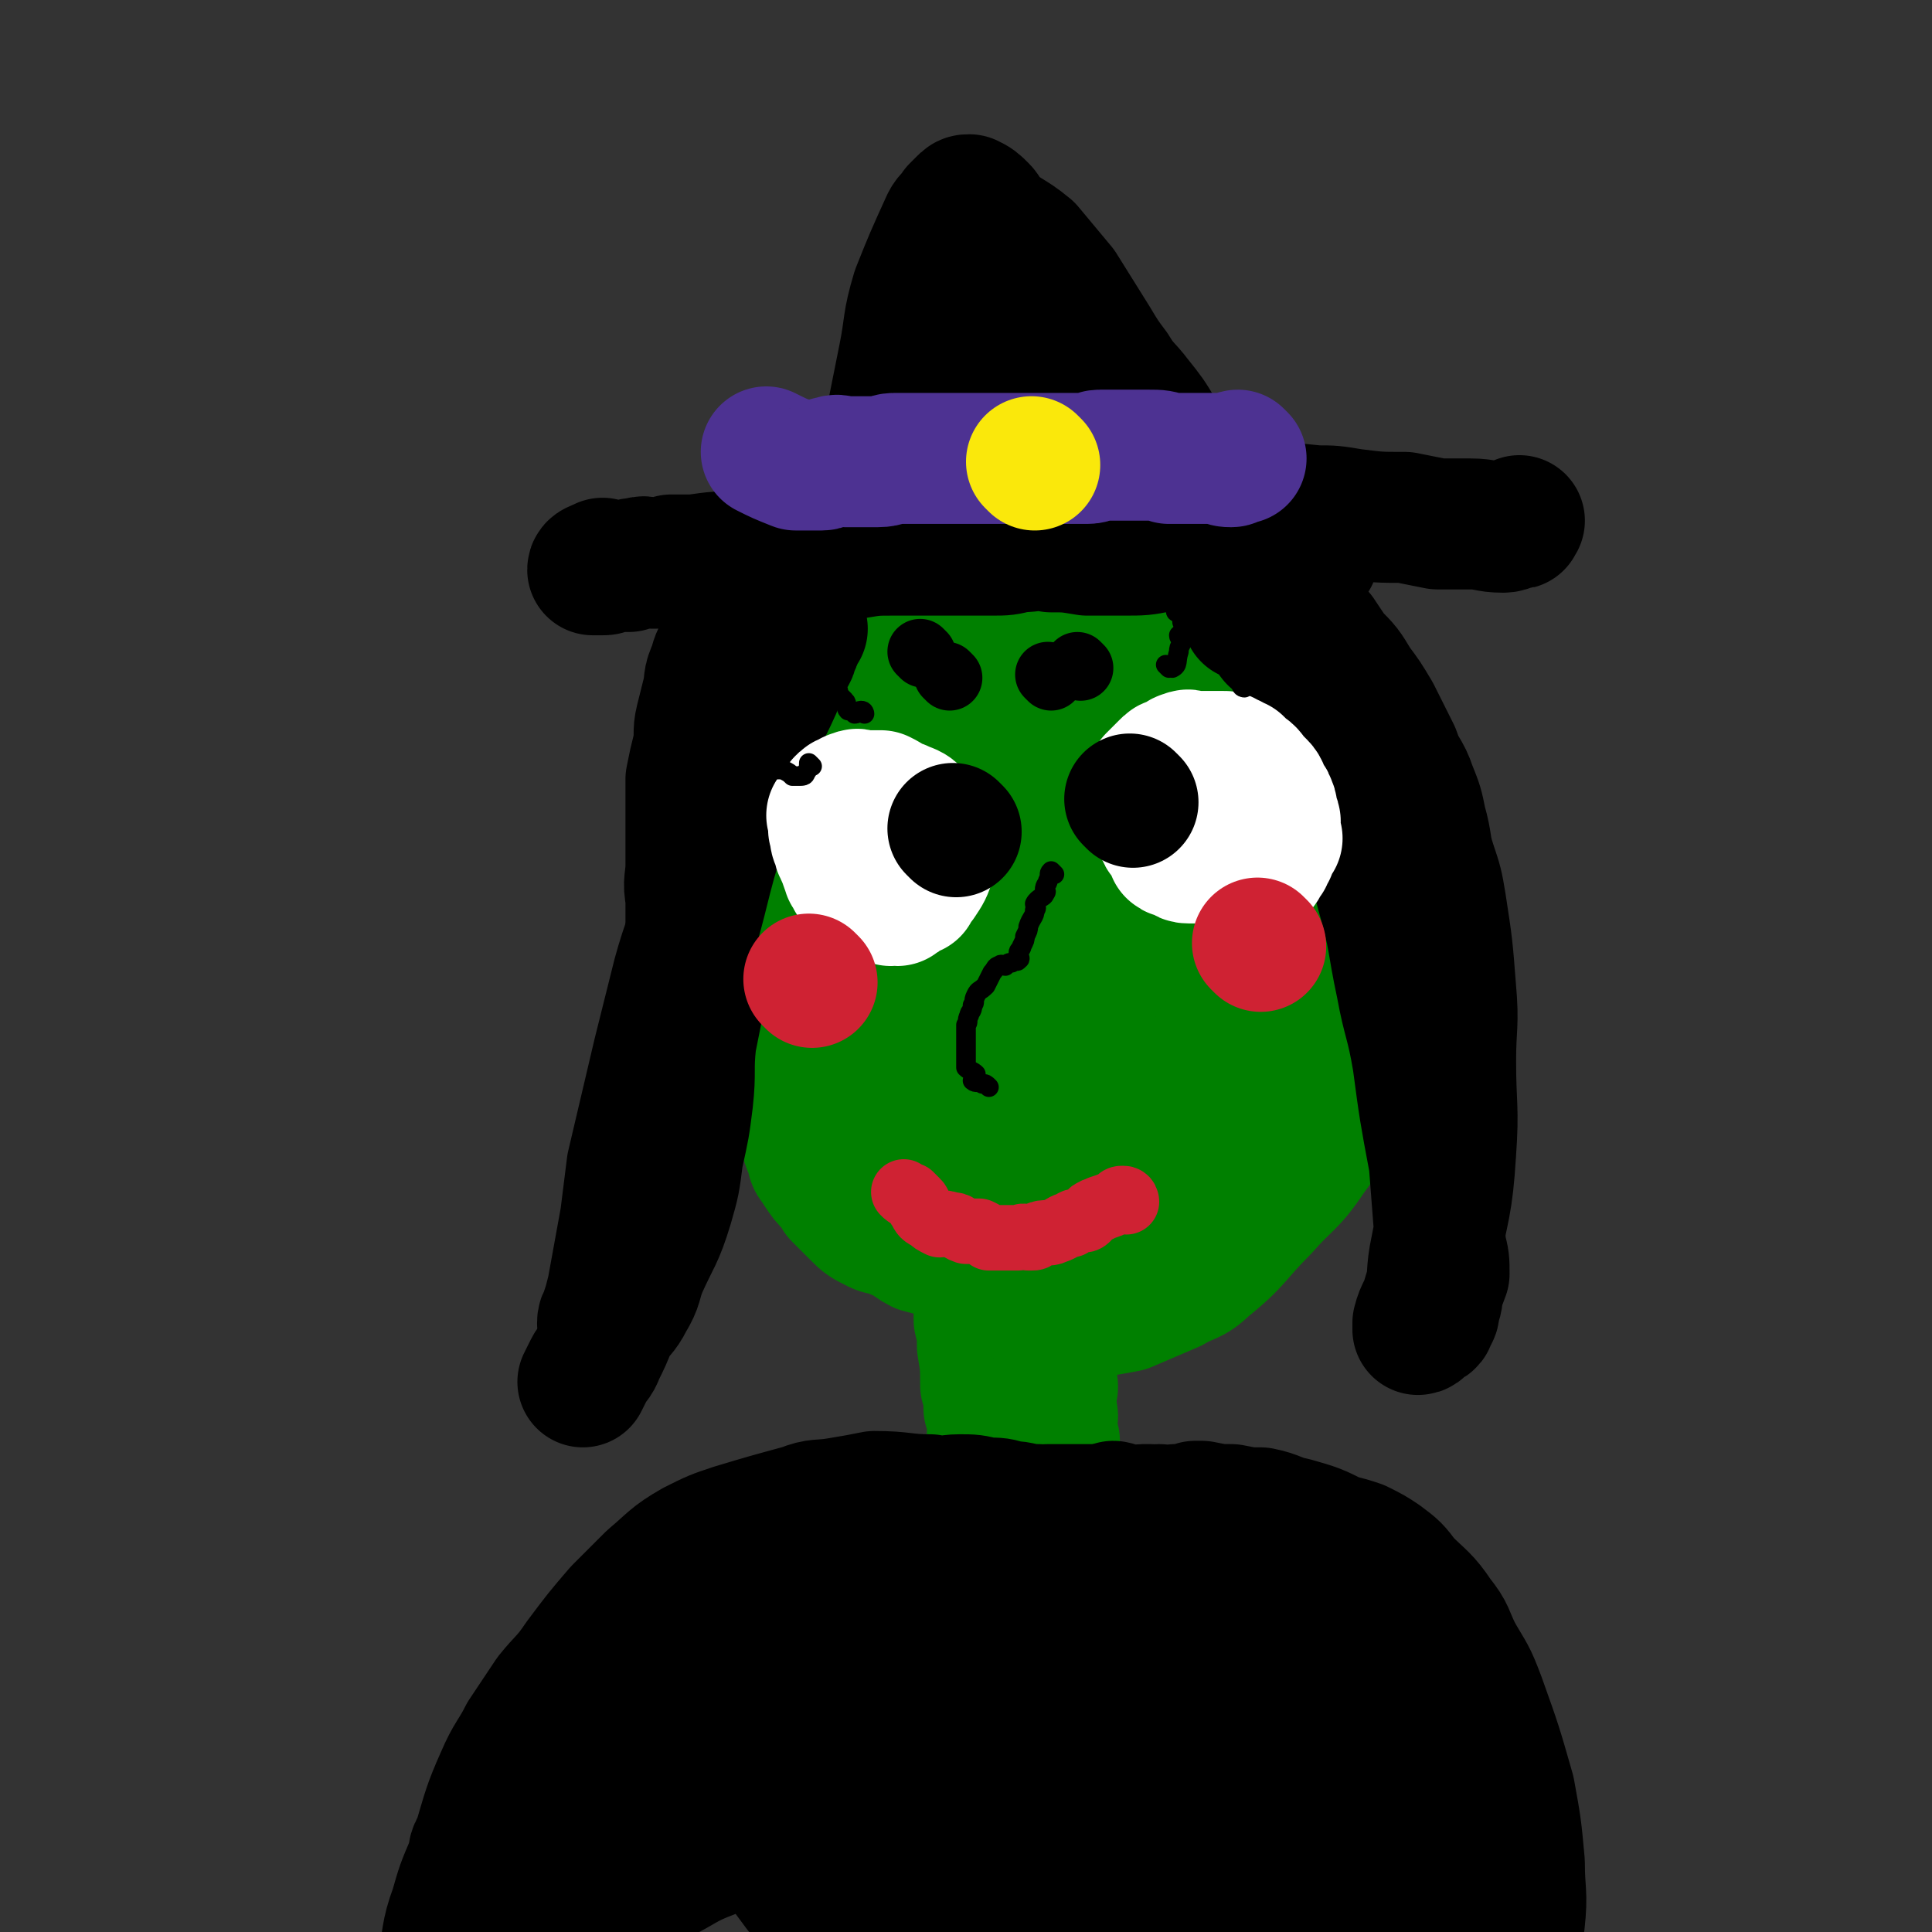 <svg viewBox='0 0 590 590' version='1.1' xmlns='http://www.w3.org/2000/svg' xmlns:xlink='http://www.w3.org/1999/xlink'><rect x="0" y="0" width="590" height="590" fill="#333333" stroke="none"/><g fill='none' stroke='#008000' stroke-width='40' stroke-linecap='round' stroke-linejoin='round'><path d='M333,304c0,0 -1,-1 -1,-1 1,0 1,1 3,1 2,0 2,0 3,0 1,0 2,0 3,0 1,-1 1,-1 3,-1 1,-1 1,-1 2,-1 2,-1 2,-1 3,-2 3,-1 3,0 5,-2 2,-1 2,-1 3,-3 2,-2 2,-2 3,-3 1,-1 1,-2 2,-3 2,-2 2,-2 3,-4 1,-2 1,-2 2,-4 1,-2 1,-2 2,-4 1,-2 1,-2 2,-4 1,-2 1,-2 1,-5 1,-1 1,-1 1,-3 1,-4 2,-4 2,-8 1,-4 0,-4 -1,-8 0,-5 1,-5 0,-10 0,-4 0,-4 -2,-8 -1,-6 -1,-6 -3,-11 -1,-4 -1,-4 -3,-7 -1,-3 -1,-3 -3,-6 -2,-3 -2,-3 -4,-5 -3,-4 -3,-4 -6,-8 -2,-2 -2,-2 -4,-4 -3,-2 -3,-2 -5,-3 -2,-2 -2,-2 -5,-3 -3,-2 -3,-2 -6,-4 -2,-1 -2,-1 -4,-2 -3,-1 -3,0 -6,-1 -2,-1 -2,-1 -4,-2 -3,0 -3,-1 -5,-1 -4,-1 -5,0 -9,0 -2,0 -2,0 -5,0 -2,0 -2,0 -5,0 -2,0 -3,-1 -5,0 -4,0 -4,1 -7,2 -5,1 -5,0 -10,2 -4,1 -3,2 -7,4 -3,2 -3,1 -6,3 -3,2 -3,2 -5,4 -4,2 -4,2 -6,5 -3,4 -2,5 -4,9 -2,4 -2,4 -3,8 -2,5 -2,5 -3,10 -1,6 -1,6 0,12 0,13 0,13 2,26 2,8 2,8 4,16 2,7 1,7 4,13 5,11 6,11 12,21 4,6 4,6 9,11 4,4 4,3 9,6 4,2 3,3 7,4 7,3 7,3 14,3 10,2 10,3 20,2 8,-1 8,-2 14,-6 8,-4 9,-4 14,-11 6,-9 7,-9 9,-20 4,-14 4,-15 4,-30 0,-12 0,-13 -3,-24 -3,-10 -4,-10 -9,-19 -5,-9 -4,-10 -11,-17 -8,-9 -9,-10 -19,-15 -6,-3 -7,-3 -13,-2 -7,1 -9,1 -13,6 -7,10 -8,11 -9,24 -2,23 -1,25 5,48 2,12 3,12 10,22 6,8 7,13 15,13 13,0 23,-1 28,-12 8,-19 4,-26 -1,-49 -3,-14 -8,-12 -16,-24 -3,-5 -2,-6 -6,-10 -4,-6 -4,-7 -9,-10 -3,-2 -4,-1 -7,0 -3,1 -3,1 -5,4 -2,5 -3,6 -3,12 -1,17 0,17 3,34 2,13 3,13 6,26 3,9 1,10 6,18 4,6 5,9 11,11 3,0 5,-2 8,-7 4,-6 4,-7 4,-15 1,-13 0,-14 -3,-26 -3,-16 -3,-16 -9,-32 -3,-8 -4,-8 -8,-15 -4,-7 -4,-8 -9,-14 -4,-5 -4,-5 -8,-9 -2,-1 -3,0 -5,0 -2,0 -2,0 -3,1 -2,2 -2,2 -3,4 -4,6 -4,6 -7,12 -3,7 -3,7 -4,15 -3,17 -4,17 -4,34 -1,12 0,12 3,24 3,9 4,9 8,18 2,5 2,5 5,9 4,6 3,6 8,11 2,2 2,2 5,2 2,1 3,0 5,1 1,0 1,0 2,0 '/><path d='M308,340c0,0 -1,-1 -1,-1 0,1 0,2 0,3 1,1 1,1 2,2 0,1 -1,1 -1,2 1,1 1,1 2,2 1,2 1,2 2,3 1,2 0,2 1,4 1,1 1,0 3,1 1,0 1,0 2,1 2,0 2,0 3,0 2,0 2,0 3,0 4,-1 4,0 8,-1 6,-3 6,-3 12,-8 7,-4 7,-4 12,-9 7,-7 7,-7 12,-15 7,-11 7,-11 13,-24 1,-2 1,-2 2,-5 2,-7 3,-7 3,-13 1,-9 1,-9 0,-18 -1,-15 -1,-15 -3,-30 -2,-8 -2,-8 -5,-16 -2,-7 -2,-7 -6,-13 -4,-9 -4,-9 -10,-17 -2,-3 -3,-3 -7,-6 -3,-4 -3,-5 -6,-8 -4,-3 -4,-3 -8,-6 -5,-3 -5,-3 -10,-5 -3,-2 -3,0 -6,-1 -3,-1 -3,-2 -5,-2 -3,0 -3,1 -7,1 -3,0 -3,0 -6,0 -3,0 -3,-1 -5,0 -5,0 -5,0 -10,2 -5,1 -5,1 -9,2 -5,2 -6,2 -11,4 -5,2 -5,2 -10,5 -4,3 -5,3 -9,7 -5,6 -5,6 -9,13 -4,7 -4,7 -7,15 -3,8 -4,8 -4,16 -1,9 0,9 1,17 1,12 1,12 3,24 0,8 0,8 1,15 0,4 0,4 0,8 1,8 1,8 3,16 2,10 1,10 5,20 1,5 2,4 5,9 3,3 3,2 5,5 2,3 2,3 4,5 2,2 2,3 5,5 3,3 4,2 8,6 2,2 2,2 4,4 2,2 2,2 5,3 2,1 2,1 5,2 4,0 4,0 7,0 3,0 3,0 6,-1 4,0 4,0 8,-1 2,-1 2,-2 4,-2 2,-1 2,-2 4,-2 2,0 3,1 4,1 2,-1 2,-1 3,-1 0,0 0,0 0,0 '/><path d='M314,328c0,0 -1,-1 -1,-1 0,1 1,2 2,4 0,1 -1,1 -1,2 0,1 0,1 0,3 0,1 0,1 0,2 0,1 0,1 0,2 0,2 0,2 0,3 0,2 0,2 0,3 1,4 2,4 1,7 0,5 0,5 -1,9 0,5 0,5 -1,9 0,6 0,6 0,13 1,3 1,3 1,6 0,3 0,3 0,6 1,2 0,2 0,4 1,2 1,3 2,4 0,1 1,0 2,0 '/><path d='M324,358c0,0 -1,-1 -1,-1 -1,1 -1,1 -1,3 0,1 0,1 0,3 0,2 0,2 0,5 0,3 0,3 0,6 1,3 2,3 2,5 0,4 -2,4 -2,8 -1,2 -1,2 -1,4 0,3 0,3 0,6 0,2 0,2 0,4 1,3 1,3 1,5 0,3 1,3 0,6 0,2 -1,2 -1,4 0,3 0,3 0,6 1,2 0,2 0,4 0,2 0,2 0,4 0,2 1,2 0,4 0,1 -1,1 -1,3 0,1 1,1 2,3 0,2 -1,2 -1,5 0,1 0,1 0,2 0,1 0,1 0,2 0,2 0,2 0,4 '/><path d='M296,346c0,0 -1,-1 -1,-1 0,1 0,1 0,3 1,2 0,2 0,4 0,3 0,3 0,6 0,1 0,1 0,2 0,3 0,3 0,5 0,4 0,4 0,8 1,2 1,2 1,4 1,3 1,3 2,7 0,5 0,5 0,9 1,5 1,5 1,10 1,4 1,4 1,8 1,6 1,6 1,12 1,3 1,3 1,7 1,2 1,2 1,5 1,2 0,2 0,3 1,2 1,2 2,3 0,1 -1,1 -1,2 1,0 2,1 2,0 1,0 1,-1 2,-2 '/><path d='M314,398c0,0 -1,-1 -1,-1 1,0 1,1 3,2 1,0 1,0 2,1 2,0 2,0 3,1 2,0 1,1 3,1 4,-1 4,-1 9,-1 5,-1 6,-1 11,-2 7,-3 7,-3 14,-6 5,-3 6,-2 10,-6 10,-8 9,-9 18,-18 7,-8 8,-7 14,-16 6,-8 5,-8 10,-18 5,-9 5,-9 9,-19 2,-6 0,-6 1,-13 1,-7 1,-7 2,-15 1,-7 2,-7 1,-14 0,-9 -1,-9 -3,-18 0,-4 -1,-4 -2,-7 -3,-10 -2,-11 -6,-20 -2,-5 -2,-5 -6,-9 -3,-5 -3,-5 -7,-9 -3,-4 -3,-4 -7,-7 -4,-5 -4,-5 -9,-9 -5,-3 -6,-2 -11,-5 -5,-3 -5,-4 -10,-7 -9,-3 -9,-4 -19,-5 -5,-1 -6,-1 -11,0 -5,0 -6,0 -10,2 -5,2 -5,2 -8,5 -6,7 -7,7 -10,15 -6,13 -6,14 -8,29 -2,13 0,13 0,27 1,13 0,13 2,25 2,12 1,13 7,24 8,18 9,19 22,35 6,8 7,9 17,12 11,5 12,5 23,5 9,-1 10,-2 17,-7 8,-5 8,-6 14,-14 6,-6 6,-7 9,-14 2,-4 1,-4 1,-8 0,-4 0,-4 -1,-9 -2,-4 -1,-5 -3,-9 -2,-3 -3,-3 -6,-5 -1,-1 -2,-1 -3,-1 -2,1 -2,1 -3,2 -4,4 -5,3 -9,8 -5,7 -5,7 -9,15 -3,4 -3,4 -5,9 -3,5 -3,5 -5,10 -1,4 -1,4 -2,8 0,4 1,4 0,8 0,2 0,2 -1,4 0,1 0,1 0,3 -1,3 -1,3 -3,6 -1,3 -2,2 -4,5 -4,4 -3,4 -8,9 -4,4 -4,4 -8,7 -3,2 -3,2 -5,4 -2,1 -2,1 -4,2 -1,1 -1,1 -2,1 -2,1 -2,1 -3,1 -1,0 -1,0 -2,0 -2,0 -2,0 -4,0 -3,-1 -3,-2 -7,-3 -3,-1 -3,-1 -6,-2 -5,-2 -5,-2 -10,-3 -7,-2 -7,-1 -14,-3 -4,-2 -3,-3 -7,-4 -3,-2 -4,-1 -6,-2 -4,-2 -4,-2 -6,-4 -3,-3 -3,-3 -6,-6 -1,-2 -1,-2 -2,-3 -2,-2 -2,-2 -4,-5 -1,-2 -2,-2 -2,-4 -2,-5 -2,-5 -3,-10 -1,-4 -1,-4 -1,-8 -1,-3 -2,-3 -2,-7 -1,-3 -1,-4 -1,-7 -1,-6 -1,-6 -2,-12 -2,-5 -2,-5 -3,-11 -1,-5 -1,-5 -1,-10 -1,-5 -1,-5 -2,-10 -1,-8 -1,-8 -2,-16 0,-4 0,-4 0,-7 -1,-4 -1,-4 -1,-8 -1,-5 -1,-5 -1,-9 -1,-6 0,-6 0,-12 0,-4 0,-4 1,-8 1,-3 1,-3 2,-7 2,-4 2,-4 5,-7 2,-2 3,-1 5,-3 2,-2 2,-2 4,-4 2,-2 2,-1 5,-3 2,-2 1,-2 3,-3 2,-2 2,-2 4,-3 1,0 1,0 2,1 0,1 0,1 0,2 0,2 0,2 0,4 -1,3 -1,3 -1,5 -1,3 -1,3 -1,5 0,2 0,2 0,4 -1,7 -2,7 -1,13 1,13 3,12 6,25 '/></g>
<g fill='none' stroke='#000000' stroke-width='40' stroke-linecap='round' stroke-linejoin='round'><path d='M343,463c0,0 0,-1 -1,-1 -1,0 -1,1 -2,0 -1,0 -1,-1 -2,-1 -2,0 -2,0 -4,0 0,0 0,0 -1,0 -1,0 -1,0 -3,0 -1,0 -1,0 -2,0 -1,0 -1,0 -2,0 -2,0 -2,0 -4,0 -1,0 -1,0 -2,0 -2,0 -2,1 -3,0 -5,0 -5,-1 -9,-1 -3,-1 -3,-1 -7,-1 -4,-1 -4,-1 -8,-1 -4,0 -4,1 -9,0 -8,0 -8,-1 -17,-1 -5,1 -5,1 -11,2 -6,1 -6,0 -11,2 -11,3 -11,3 -21,6 -6,2 -6,2 -12,5 -7,4 -7,5 -13,10 -5,5 -5,5 -10,10 -6,7 -6,7 -12,15 -4,6 -5,6 -9,11 -4,6 -4,6 -8,12 -3,6 -4,6 -7,13 -4,9 -4,10 -7,20 -2,3 -1,3 -2,6 -3,7 -3,7 -5,14 -3,8 -2,9 -4,17 -2,6 -2,6 -3,12 -1,5 -2,5 -3,11 -1,8 0,9 0,17 0,3 -1,3 -2,6 0,3 0,3 0,6 0,4 0,4 0,9 1,3 1,3 3,6 2,3 3,3 6,5 '/><path d='M341,461c0,0 -1,-1 -1,-1 1,0 1,1 3,2 1,0 1,0 1,0 2,1 2,1 3,0 1,0 1,-1 2,-1 1,0 1,0 2,0 1,1 1,0 3,0 2,0 2,1 5,0 3,0 3,0 6,-1 1,0 1,0 2,0 5,1 5,1 9,1 5,1 5,1 9,1 5,1 5,2 10,3 7,2 7,2 13,5 4,1 4,1 7,2 4,2 4,2 7,4 4,3 4,3 7,7 5,5 6,5 10,11 4,5 3,5 6,11 4,7 4,6 7,14 5,14 5,14 9,28 2,11 2,11 3,22 0,9 1,9 0,18 -2,14 -2,14 -5,29 -2,7 -2,7 -4,14 -1,5 -2,5 -3,10 0,2 1,2 0,3 0,2 -1,4 -1,3 0,-1 0,-3 0,-7 0,-1 0,-1 0,-3 0,-3 0,-3 0,-5 0,-4 0,-4 0,-7 0,-5 1,-5 0,-10 -1,-8 -1,-8 -3,-16 -1,-9 -1,-9 -2,-18 -2,-8 -3,-8 -4,-16 -1,-7 0,-7 -1,-14 -1,-7 -2,-6 -3,-13 -1,-4 -1,-4 -2,-9 -1,-4 -1,-4 -3,-8 -2,-4 -3,-4 -5,-8 -3,-5 -2,-5 -4,-10 -3,-4 -3,-4 -6,-8 -2,-4 -2,-4 -4,-8 -3,-4 -3,-5 -7,-8 -1,0 -2,1 -2,2 -2,10 -4,10 -2,20 5,35 7,35 14,70 3,12 3,12 6,25 1,4 1,4 3,7 1,2 3,4 4,3 1,-6 1,-8 -1,-16 -4,-19 -3,-20 -10,-39 -6,-15 -7,-15 -16,-28 -7,-11 -7,-13 -17,-21 -6,-5 -8,-5 -15,-7 -1,0 -2,1 -3,3 -1,8 -2,9 0,17 8,27 8,27 19,52 6,13 8,13 15,25 3,5 2,7 6,9 2,1 5,1 5,-2 2,-8 2,-10 -1,-19 -7,-24 -8,-24 -20,-46 -7,-15 -7,-16 -18,-27 -6,-6 -8,-5 -16,-8 -2,-1 -2,-1 -3,-1 -2,2 -2,3 -2,5 6,15 6,16 15,30 13,20 14,20 28,40 4,6 4,6 8,11 1,1 2,2 2,1 -1,-5 -1,-7 -4,-12 -13,-21 -13,-22 -28,-40 -14,-16 -15,-15 -31,-28 -6,-5 -6,-5 -13,-7 -3,-1 -7,-3 -6,0 2,15 3,19 12,35 11,23 12,23 27,44 8,11 8,11 18,21 4,4 7,7 9,7 2,0 1,-4 0,-8 -8,-18 -7,-19 -18,-36 -11,-19 -11,-20 -27,-36 -10,-11 -12,-9 -24,-17 -3,-3 -4,-3 -7,-5 -1,-1 -3,-2 -2,-1 14,16 15,17 30,35 14,16 14,15 28,32 6,8 6,8 12,16 1,1 3,3 2,2 -2,-3 -4,-5 -8,-9 -6,-8 -6,-9 -13,-16 -20,-20 -20,-20 -41,-40 -9,-8 -10,-7 -19,-15 -4,-3 -4,-4 -7,-7 -1,0 -2,1 -1,2 11,20 11,21 25,41 12,18 13,18 27,34 4,6 5,6 10,11 1,0 2,0 1,-1 -2,-5 -3,-6 -7,-12 -10,-14 -9,-14 -20,-28 -16,-19 -16,-19 -33,-38 -5,-6 -5,-6 -12,-12 -4,-3 -4,-3 -9,-5 0,0 -1,1 0,1 10,19 10,20 22,38 10,16 11,16 22,31 5,8 4,8 9,15 3,4 5,8 6,8 0,1 -2,-2 -4,-5 -2,-3 -1,-4 -4,-7 -11,-14 -11,-14 -25,-27 -10,-10 -10,-10 -22,-20 -8,-7 -9,-6 -17,-13 -5,-4 -5,-4 -10,-9 -1,-1 -2,-2 -1,-2 1,1 2,2 4,3 7,3 7,2 14,5 14,7 13,9 27,15 7,3 8,2 15,2 6,0 8,1 13,-2 5,-3 4,-5 7,-10 1,-3 1,-3 1,-6 -1,-3 -2,-4 -4,-6 -3,-3 -3,-3 -7,-5 -8,-3 -9,-2 -17,-6 -8,-3 -7,-5 -14,-7 -8,-2 -9,-2 -17,-2 -15,1 -15,0 -29,3 -7,1 -7,3 -12,7 -5,4 -6,4 -8,9 -3,6 -2,7 -2,13 -1,3 -1,4 1,6 1,2 2,2 5,2 2,1 2,1 4,0 2,-1 2,-2 4,-4 2,-2 3,-2 4,-4 1,-1 0,-2 0,-2 -2,0 -3,0 -4,2 -7,4 -7,4 -13,9 -8,8 -8,8 -16,17 -9,11 -9,10 -17,21 -5,7 -5,7 -9,14 -3,5 -3,5 -5,10 -1,2 -2,4 -1,5 0,1 2,-1 3,-2 2,-1 1,-2 3,-3 2,-2 3,-1 5,-3 7,-8 7,-8 13,-17 4,-7 3,-7 6,-14 8,-17 8,-17 17,-33 2,-5 3,-5 5,-10 1,-2 2,-2 2,-4 0,0 -1,-1 -2,-1 -6,4 -6,4 -11,9 -10,8 -10,7 -18,16 -9,9 -8,9 -15,19 -9,12 -9,12 -16,24 -1,3 -1,3 -1,6 0,2 -1,3 1,4 2,3 3,3 6,3 5,0 6,-1 11,-3 8,-3 7,-3 15,-7 8,-4 8,-5 16,-8 10,-4 10,-3 21,-5 4,0 4,0 9,1 6,2 6,2 11,6 15,12 14,13 27,26 3,3 3,4 7,6 1,1 1,1 2,1 2,1 1,1 2,2 1,1 1,1 1,1 -3,-5 -3,-5 -6,-10 -5,-6 -5,-5 -10,-11 -3,-4 -3,-4 -6,-8 -4,-3 -4,-3 -8,-7 -5,-5 -5,-6 -10,-11 -8,-7 -9,-6 -17,-13 -3,-3 -3,-3 -6,-6 -1,-2 -3,-5 -2,-4 12,9 14,12 28,24 4,4 4,5 8,9 6,5 6,5 12,10 7,7 6,8 14,15 4,4 4,5 9,8 2,1 4,1 4,0 1,0 -1,-1 -2,-3 -6,-11 -5,-12 -12,-23 -6,-8 -6,-8 -13,-14 -7,-7 -7,-7 -14,-12 -7,-6 -7,-7 -16,-12 -8,-3 -9,-4 -17,-5 -4,0 -6,1 -8,5 -2,3 -2,5 0,9 7,17 8,17 19,32 3,4 4,3 9,6 3,2 4,2 7,3 4,2 5,1 9,3 2,1 4,4 3,3 -8,-2 -10,-4 -20,-8 '/></g>
<g fill='none' stroke='#000000' stroke-width='6' stroke-linecap='round' stroke-linejoin='round'><path d='M322,267c0,0 -1,-1 -1,-1 -1,1 0,1 -1,3 0,1 -1,1 -1,3 0,0 1,0 0,1 0,1 -2,1 -3,3 0,1 1,1 0,2 0,2 -1,2 -2,5 0,1 0,1 -1,3 0,1 0,1 -1,3 0,1 -1,1 -1,2 0,1 1,2 0,2 0,1 -1,0 -2,1 -1,0 -1,0 -2,1 -1,0 -1,-1 -2,0 -1,0 -1,1 -2,2 -1,2 -1,2 -2,4 -2,2 -2,1 -3,3 -1,2 0,2 -1,3 0,2 -1,2 -1,3 -1,2 0,2 -1,3 0,2 0,2 0,4 0,2 0,2 0,3 0,2 0,2 0,3 0,1 0,1 0,2 0,0 0,1 0,1 1,1 2,1 3,2 0,1 -1,2 -1,2 1,1 2,0 3,1 1,0 1,0 2,1 '/></g>
<g fill='none' stroke='#000000' stroke-width='40' stroke-linecap='round' stroke-linejoin='round'><path d='M401,170c0,0 -1,0 -1,-1 -1,0 -2,0 -3,0 -2,0 -2,0 -5,0 -3,-1 -3,-1 -7,-2 -5,0 -5,1 -10,1 -5,0 -5,-1 -10,-1 -5,-1 -5,0 -11,0 -5,1 -5,1 -11,1 -6,0 -6,0 -11,0 -6,-1 -6,-1 -11,-1 -5,-1 -5,0 -10,0 -4,1 -4,1 -8,1 -7,0 -7,0 -14,0 -8,0 -8,0 -16,0 -6,0 -6,0 -12,1 -8,0 -8,0 -16,0 -4,0 -4,1 -9,1 -5,0 -5,0 -9,0 -8,0 -8,0 -15,1 -3,0 -3,0 -7,0 -3,1 -3,1 -6,1 -2,0 -2,-1 -4,0 -2,0 -2,0 -3,1 -3,0 -3,0 -6,0 -1,1 -1,1 -2,1 -1,0 -3,0 -3,0 0,-1 1,-1 3,-2 '/><path d='M367,153c0,0 -1,0 -1,-1 0,0 1,-1 0,-1 -2,-5 -2,-5 -5,-9 -3,-5 -3,-5 -7,-10 -3,-5 -3,-5 -7,-10 -3,-4 -4,-4 -7,-9 -3,-4 -3,-4 -6,-9 -5,-8 -5,-8 -10,-16 -5,-6 -5,-6 -10,-12 -6,-5 -7,-4 -12,-9 -1,-1 -1,-2 -2,-3 -2,-2 -2,-2 -4,-3 -1,0 -1,0 -2,1 -1,1 -1,1 -2,2 -1,2 -2,2 -3,4 -5,11 -5,11 -9,21 -3,10 -2,10 -4,20 -2,10 -2,10 -4,20 -3,11 -3,11 -6,22 -2,4 -2,4 -3,8 -1,2 -2,2 -2,4 0,1 1,1 2,1 3,0 3,-1 6,-2 4,-2 4,-2 8,-3 11,-4 11,-4 21,-7 10,-2 10,-2 20,-4 7,-1 7,-1 13,-1 3,-1 5,1 7,0 1,-1 1,-3 1,-5 -6,-16 -6,-16 -14,-31 -5,-10 -5,-10 -11,-20 -4,-5 -4,-5 -8,-10 -1,-1 -2,-2 -4,-2 -1,0 -1,1 -1,2 -2,8 -2,8 -2,16 1,10 2,10 3,20 1,4 1,5 1,9 2,10 3,10 5,19 0,1 1,2 1,2 1,-1 2,-3 1,-5 0,-9 0,-9 -3,-18 -3,-12 -4,-12 -8,-24 -2,-3 -2,-3 -3,-5 -1,-1 -1,-1 -1,-1 -1,0 -2,0 -2,1 2,4 2,5 5,9 2,3 3,2 5,5 '/><path d='M381,174c0,0 -1,-1 -1,-1 0,1 0,1 0,3 0,1 0,1 0,2 '/><path d='M228,186c0,0 0,-1 -1,-1 -1,1 -1,2 -2,3 -1,2 -2,2 -3,4 -1,2 -1,3 -1,5 -2,4 -2,3 -3,7 -2,4 -1,4 -2,8 -1,4 -1,4 -2,8 -1,4 0,4 -1,9 -1,4 -1,4 -2,9 0,4 0,4 0,9 0,4 0,4 0,8 0,5 0,5 0,9 0,5 -1,5 0,10 0,4 0,4 0,8 1,3 0,3 1,7 0,5 0,5 1,9 0,5 0,5 0,10 -1,5 -1,5 -2,10 -1,9 0,9 -1,18 -1,8 -1,8 -3,17 -1,8 -1,8 -3,15 -3,10 -4,10 -8,19 -2,5 -1,5 -4,10 -2,4 -3,4 -5,7 -2,5 -2,5 -4,9 -1,3 -2,3 -3,5 -1,2 -1,2 -2,4 '/><path d='M245,192c0,0 -1,-1 -1,-1 -1,3 0,4 -2,7 0,2 -1,2 -2,4 -2,4 -2,4 -3,8 -4,9 -5,9 -8,18 -5,11 -5,11 -8,22 -4,13 -4,13 -7,25 -3,12 -4,12 -7,23 -3,12 -3,12 -6,24 -4,17 -4,17 -8,34 -1,8 -1,8 -2,16 -2,11 -2,11 -4,22 -1,4 -1,4 -2,7 0,2 -1,1 -1,3 '/><path d='M393,186c0,0 -1,-1 -1,-1 0,0 1,1 3,2 1,0 1,0 2,1 1,1 1,1 2,2 2,2 2,2 4,4 2,3 2,3 4,6 4,4 4,4 7,9 3,4 3,4 6,9 3,6 3,6 6,12 2,6 3,5 5,11 2,5 2,5 3,10 2,7 1,7 3,13 2,6 2,6 3,12 2,13 2,13 3,26 1,11 0,11 0,22 0,14 1,14 0,28 -1,16 -2,16 -5,32 -1,6 0,6 -2,12 -1,4 -2,4 -3,8 0,1 0,1 0,2 1,0 1,-1 2,-2 1,0 2,0 2,-2 1,-1 1,-1 1,-3 1,-2 1,-3 1,-5 1,-3 1,-2 2,-5 0,-4 0,-4 -1,-8 -1,-13 -1,-13 -2,-26 -3,-16 -3,-16 -5,-31 -2,-12 -3,-12 -5,-23 -3,-14 -2,-14 -6,-28 -2,-8 -3,-8 -5,-16 -3,-9 -2,-9 -4,-18 -2,-8 -2,-8 -5,-16 -2,-6 -3,-6 -6,-12 -3,-6 -3,-6 -8,-11 -2,-3 -2,-3 -5,-5 -3,-4 -3,-4 -7,-7 0,0 0,0 -1,0 '/><path d='M341,149c0,0 -1,-1 -1,-1 1,0 1,1 3,1 1,0 1,-1 2,0 1,0 1,1 2,1 1,0 1,0 2,0 2,0 2,1 3,1 2,0 2,0 4,0 2,0 2,0 3,0 3,0 3,1 5,1 5,0 5,-1 9,0 5,0 4,1 9,2 10,1 10,1 20,2 5,0 5,0 11,1 8,1 8,1 16,1 5,1 5,1 10,2 5,0 5,0 10,0 5,0 5,1 10,1 2,0 2,-1 4,-1 1,0 0,0 1,-1 '/></g>
<g fill='none' stroke='#4D3292' stroke-width='40' stroke-linecap='round' stroke-linejoin='round'><path d='M379,140c0,0 -1,-1 -1,-1 -1,0 -1,2 -2,2 -1,0 -2,0 -3,-1 -2,0 -2,0 -4,0 -2,0 -2,0 -4,0 -2,0 -2,0 -5,0 -1,0 -1,0 -3,0 -3,-1 -3,-1 -6,-1 -3,0 -3,0 -6,0 -2,0 -2,0 -4,0 -3,0 -3,0 -5,0 -2,0 -2,1 -4,1 -4,0 -4,0 -8,0 -5,0 -5,0 -10,0 -7,0 -7,0 -14,0 -2,0 -2,0 -4,0 -6,0 -6,0 -11,0 -3,0 -3,0 -7,0 -2,0 -2,0 -5,0 -2,0 -2,1 -5,1 -3,0 -3,0 -6,0 -2,0 -2,0 -4,0 -2,0 -2,-1 -4,0 -2,0 -2,1 -3,1 -3,0 -3,0 -5,0 -2,0 -2,0 -3,0 -5,-2 -5,-2 -9,-4 0,0 0,0 0,0 '/></g>
<g fill='none' stroke='#FAE80B' stroke-width='40' stroke-linecap='round' stroke-linejoin='round'><path d='M316,142c0,0 -1,-1 -1,-1 '/></g>
<g fill='none' stroke='#FFFFFF' stroke-width='40' stroke-linecap='round' stroke-linejoin='round'><path d='M272,275c0,0 -1,-1 -1,-1 1,0 2,1 3,1 2,-1 1,-2 3,-3 1,0 1,0 2,0 1,-2 1,-2 2,-3 2,-3 2,-3 3,-6 0,-2 1,-2 1,-4 0,-2 -1,-2 -1,-5 -1,-1 -1,-1 -1,-2 -1,-1 -2,-1 -3,-2 -1,-1 0,-1 -1,-2 -1,-1 -2,-1 -4,-2 -1,0 -1,0 -3,-1 -1,-1 -1,-1 -3,-2 -2,0 -2,0 -3,0 -2,0 -2,0 -3,0 -1,0 -1,-1 -2,0 -1,0 -1,0 -2,1 -1,0 -1,0 -2,1 0,1 0,1 -1,2 0,1 -1,1 -2,2 0,1 1,1 1,3 0,1 -1,1 0,2 0,2 0,2 1,4 0,2 1,2 1,3 1,2 1,3 2,5 0,1 0,0 1,1 0,1 0,2 1,2 1,1 1,0 2,1 1,1 1,1 2,2 1,0 1,0 2,0 1,-1 1,-1 2,-1 1,-1 1,-1 2,-1 '/><path d='M379,264c0,0 -1,-1 -1,-1 0,0 1,1 3,2 0,0 1,1 1,1 2,0 2,-1 3,-1 1,-1 1,-2 2,-3 0,-1 0,-1 1,-2 0,-1 0,-1 0,-2 1,-1 1,-1 2,-2 0,-1 -1,-1 -1,-2 0,-1 0,-1 0,-2 0,-1 1,-1 0,-2 0,-1 -1,-1 -1,-2 0,-1 1,-1 0,-2 0,-2 -1,-1 -2,-3 0,-1 0,-2 -1,-3 -1,-1 -1,-1 -2,-2 -1,-1 -1,-2 -3,-3 -1,-1 -1,-1 -2,-2 -1,0 -1,0 -2,-1 -1,0 -1,0 -2,-1 -2,0 -2,0 -4,0 -1,0 -1,0 -2,0 -1,0 -1,0 -2,0 -1,0 -1,0 -2,0 -1,0 -1,-1 -2,0 -1,0 -1,0 -2,1 -1,1 -1,1 -2,1 -1,0 -1,0 -2,1 -1,1 -1,1 -2,2 -1,1 -1,1 -2,2 0,1 -1,1 -1,2 0,1 1,1 0,2 0,1 -1,1 -1,2 0,1 1,1 2,2 0,1 -1,1 -1,2 1,1 1,1 2,2 0,1 0,1 1,2 0,1 0,1 1,2 0,1 0,1 1,2 1,1 1,1 2,2 0,1 0,1 0,2 1,1 2,0 3,1 1,0 0,1 2,1 1,0 1,0 3,0 1,-1 1,-1 1,-1 2,-1 1,-1 2,-2 '/></g>
<g fill='none' stroke='#CF2233' stroke-width='20' stroke-linecap='round' stroke-linejoin='round'><path d='M344,367c0,0 0,-1 -1,-1 -1,0 -1,0 -2,1 -2,1 -2,1 -5,2 -1,1 -1,0 -2,1 -1,0 -1,1 -2,2 -1,1 -1,0 -3,1 -1,0 -1,0 -2,1 -2,0 -2,1 -5,2 -2,1 -3,0 -5,1 -1,1 -1,1 -2,1 0,0 0,0 -1,0 -2,-1 -2,0 -3,0 -3,0 -3,0 -5,0 -2,0 -2,0 -4,0 -1,-1 -1,-1 -3,-2 -2,0 -2,0 -4,0 -3,-1 -2,-2 -5,-2 -2,-1 -2,0 -3,0 -2,-1 -2,-1 -3,-2 -2,-1 -2,-1 -3,-3 -1,-1 0,-1 -1,-2 -1,-1 -1,-1 -2,-2 -1,0 -1,0 -2,-1 '/></g>
<g fill='none' stroke='#000000' stroke-width='40' stroke-linecap='round' stroke-linejoin='round'><path d='M292,254c0,0 -1,-1 -1,-1 '/><path d='M346,245c0,0 -1,-1 -1,-1 '/></g>
<g fill='none' stroke='#000000' stroke-width='6' stroke-linecap='round' stroke-linejoin='round'><path d='M248,234c0,0 -1,-1 -1,-1 0,1 0,2 -1,3 0,1 -1,1 -2,1 -1,0 -1,0 -2,0 -1,-1 -1,-1 -3,-2 -1,0 -2,0 -3,0 -1,-1 -1,-2 -3,-3 -1,0 -1,0 -2,-1 -2,-2 -2,-2 -4,-4 -1,-1 -1,0 -2,0 -2,-1 -2,0 -4,0 '/><path d='M264,218c0,0 0,-1 -1,-1 -1,0 -1,1 -2,1 -1,-1 -1,-1 -2,-1 -1,-1 0,-2 -1,-3 -1,-1 -1,-1 -2,-2 0,0 0,-1 0,-1 -1,-2 -1,-2 -2,-4 0,-1 0,-1 -1,-2 0,-1 0,-1 -1,-2 0,-1 0,-1 -1,-2 0,-1 0,-1 -1,-2 -1,-2 -1,-2 -3,-4 0,-1 0,-1 0,-1 '/><path d='M357,204c0,0 -1,-1 -1,-1 0,0 2,1 2,1 2,-1 1,-2 2,-5 0,-1 0,-1 1,-3 0,-1 -1,-1 -1,-2 1,-1 1,-1 1,-1 1,-2 1,-2 0,-3 0,-1 0,-1 -1,-3 -1,0 -1,0 -1,-1 '/><path d='M380,210c0,0 -1,0 -1,-1 0,-1 1,-1 2,-1 1,-1 2,-1 3,-1 1,-1 1,-1 2,-2 0,-2 -1,-2 -1,-3 0,-1 0,-1 0,-2 '/><path d='M334,205c0,0 -1,-1 -1,-1 -1,0 -1,1 -2,2 -1,1 0,1 -2,2 -1,0 -1,-1 -2,0 -1,0 -1,2 -2,2 -1,1 -1,0 -2,0 '/></g>
<g fill='none' stroke='#000000' stroke-width='20' stroke-linecap='round' stroke-linejoin='round'><path d='M321,207c0,0 -1,-1 -1,-1 '/><path d='M330,204c0,0 -1,-1 -1,-1 '/><path d='M290,207c0,0 -1,-1 -1,-1 '/><path d='M282,200c0,0 -1,-1 -1,-1 '/></g>
<g fill='none' stroke='#CF2233' stroke-width='40' stroke-linecap='round' stroke-linejoin='round'><path d='M385,289c0,0 -1,-1 -1,-1 '/><path d='M248,300c0,0 -1,-1 -1,-1 '/></g>
</svg>